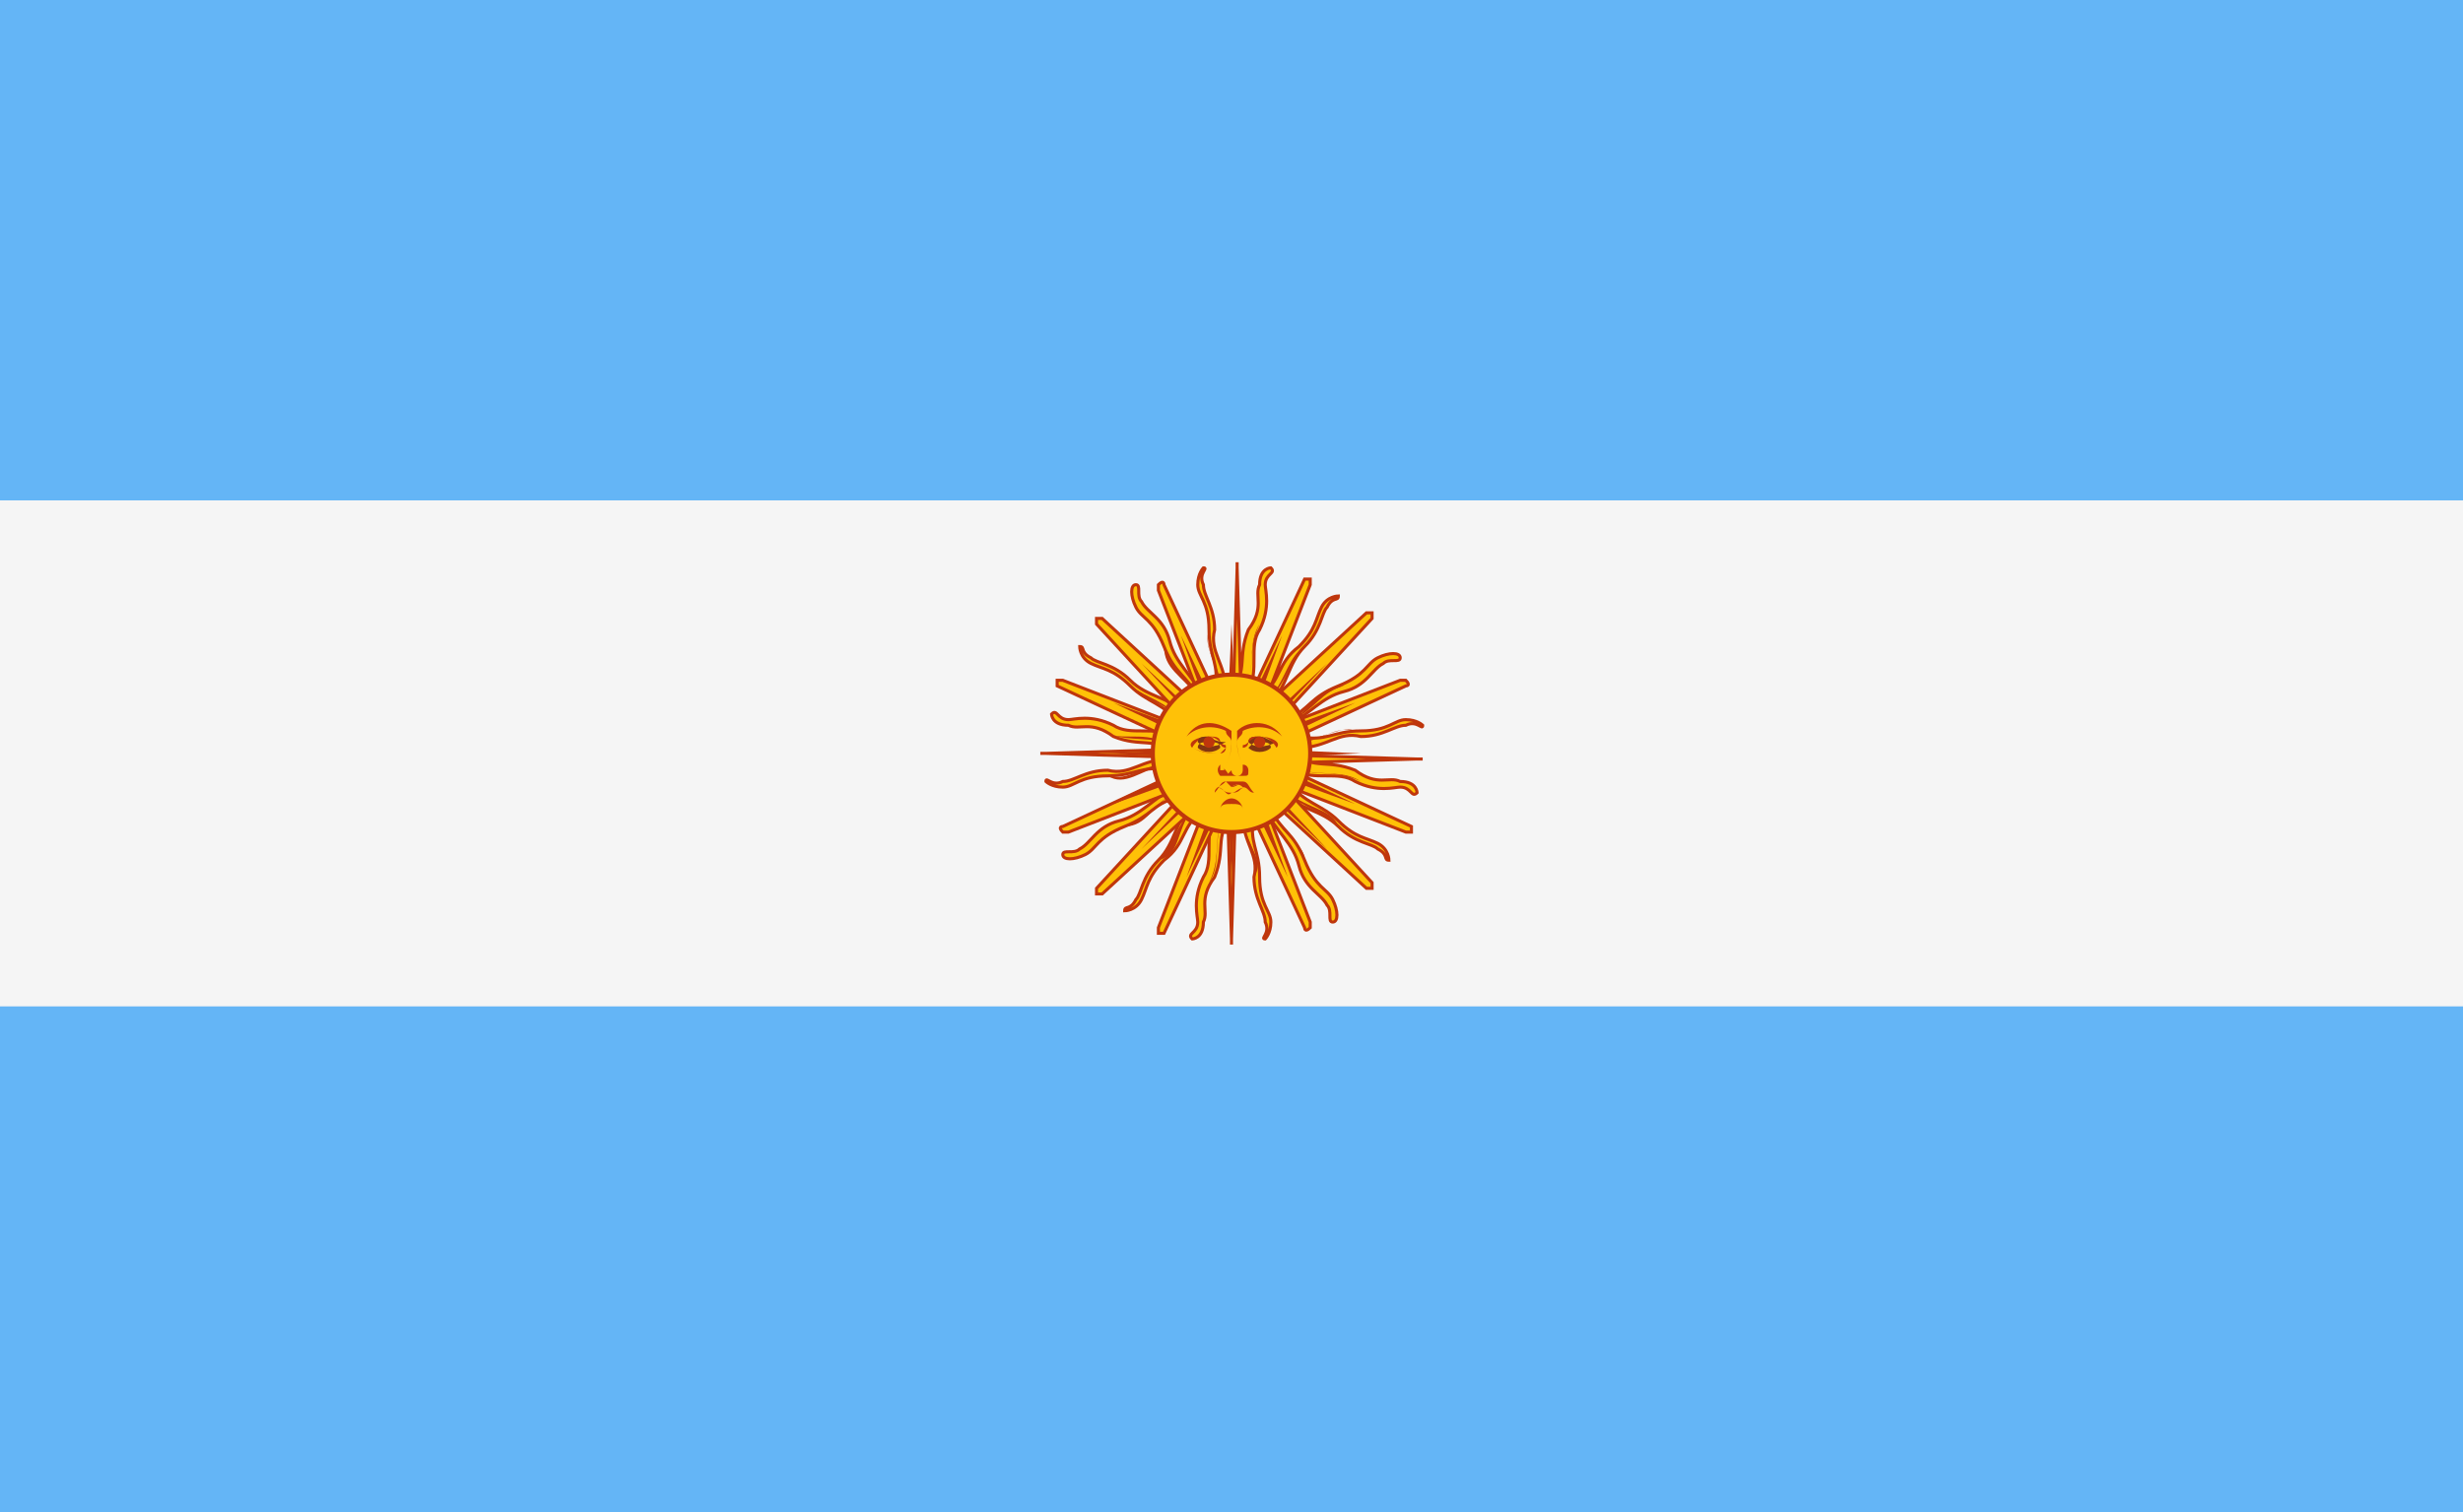 <?xml version="1.0" encoding="utf-8"?>
<!-- Generator: Adobe Illustrator 19.0.0, SVG Export Plug-In . SVG Version: 6.00 Build 0)  -->
<svg version="1.1" id="Ð_xA1_Ð_xBB_Ð_xBE_Ð_xB9__x5F_1"
	 xmlns="http://www.w3.org/2000/svg" xmlns:xlink="http://www.w3.org/1999/xlink" x="0px" y="0px" viewBox="-270.9 406.9 43.8 26.9"
	 style="enable-background:new -270.9 406.9 43.8 26.9;" xml:space="preserve">
<style type="text/css">
	.st0{fill:#64B5F6;}
	.st1{fill:#F5F5F5;}
	.st2{fill:#FFC107;stroke:#BF360C;stroke-width:5.473056e-002;}
	.st3{fill:#BF360C;}
	.st4{fill:#FFC107;stroke:#BF360C;stroke-width:7.357223e-002;}
	.st5{fill:#843511;}
</style>
<path class="st0" d="M-270.9,406.9h43.8v26.9h-43.8V406.9z"/>
<path class="st1" d="M-270.9,415.8h43.8v9h-43.8V415.8z"/>
<path class="st2" d="M-249.1,420.4l1.4,3c0,0,0,0.1,0.1,0c0,0,0-0.1,0-0.1l-1.2-3.1 M-248.8,421.4c0,0.5,0.3,0.7,0.2,1.1
	c0,0.4,0.2,0.6,0.2,0.8c0.1,0.2-0.1,0.3,0,0.3c0,0,0.1-0.1,0.1-0.3c0-0.2-0.2-0.3-0.2-0.8c0-0.5-0.2-0.6-0.1-1.1"/>
<path class="st2" d="M-249.1,420.3l0.1,3.3c0,0,0,0.1,0,0.1c0,0,0-0.1,0-0.1l0.1-3.3 M-249.3,421.4c-0.2,0.4,0,0.8-0.2,1.1
	c-0.2,0.4-0.1,0.7-0.1,0.8c0,0.2-0.2,0.2-0.1,0.3c0,0,0.2,0,0.2-0.3c0.1-0.2-0.1-0.4,0.2-0.8c0.2-0.5,0-0.7,0.3-1.1"/>
<path class="st2" d="M-249.1,420.3l-1.2,3.1c0,0,0,0.1,0,0.1c0,0,0.1,0,0.1,0l1.4-3 M-249.7,421.2c-0.3,0.3-0.3,0.7-0.6,1
	c-0.3,0.3-0.3,0.6-0.4,0.7c-0.1,0.2-0.2,0.1-0.2,0.2c0,0,0.2,0,0.3-0.2s0.1-0.4,0.4-0.7c0.4-0.3,0.3-0.6,0.7-0.9"/>
<path class="st2" d="M-249.1,420.2l-2.3,2.5c0,0,0,0,0,0.1c0,0,0.1,0,0.1,0l2.5-2.3 M-250,420.9c-0.4,0.2-0.6,0.5-1,0.6
	c-0.4,0.1-0.5,0.4-0.7,0.5c-0.1,0.1-0.3,0-0.3,0.1c0,0.1,0.2,0.1,0.4,0c0.2-0.1,0.2-0.3,0.7-0.5c0.5-0.2,0.5-0.4,0.9-0.5"/>
<path class="st3" d="M-248.8,421.5c0,0.4,0.3,0.6,0.2,1C-248.4,422.2-248.7,422-248.8,421.5 M-249,420.4l1,2.1l-0.8-2.2"/>
<path class="st3" d="M-249.2,421.5c-0.1,0.4,0,0.7-0.2,1.1C-249.2,422.3-249.3,422-249.2,421.5 M-249.1,420.3l0.1,2.3l0.1-2.3"/>
<path class="st3" d="M-249.7,421.3c-0.3,0.3-0.3,0.6-0.6,0.9C-249.9,422.1-250,421.7-249.7,421.3 M-249,420.3l-0.8,2.2l1-2.1"/>
<path class="st3" d="M-250,421c-0.4,0.2-0.5,0.5-0.9,0.6C-250.5,421.6-250.4,421.2-250,421 M-249,420.3l-1.6,1.7l1.7-1.6"/>
<path class="st2" d="M-249,420.2l-3,1.4c0,0-0.1,0,0,0.1c0,0,0.1,0,0.1,0l3.1-1.2 M-250.1,420.4c-0.5,0-0.7,0.3-1.1,0.2
	c-0.4,0-0.6,0.2-0.8,0.2c-0.2,0.1-0.3-0.1-0.3,0c0,0,0.1,0.1,0.3,0.1c0.2,0,0.3-0.2,0.8-0.2c0.5,0,0.6-0.2,1.1-0.1"/>
<path class="st2" d="M-249,420.2l-3.3,0.1c0,0-0.1,0-0.1,0s0.1,0,0.1,0l3.3,0.1 M-250,420c-0.4-0.2-0.8,0-1.1-0.2
	c-0.4-0.2-0.7-0.1-0.8-0.1c-0.2,0-0.2-0.2-0.3-0.1c0,0,0,0.2,0.3,0.2c0.2,0.1,0.4-0.1,0.8,0.2c0.5,0.2,0.7,0,1.1,0.3"/>
<path class="st2" d="M-248.9,420.2l-3.1-1.2c0,0-0.1,0-0.1,0c0,0,0,0.1,0,0.1l3,1.4 M-249.8,419.6c-0.3-0.3-0.7-0.3-1-0.6
	c-0.3-0.3-0.6-0.3-0.7-0.4c-0.2-0.1-0.1-0.2-0.2-0.2c0,0,0,0.2,0.2,0.3c0.2,0.1,0.4,0.1,0.7,0.4s0.6,0.3,0.9,0.7"/>
<path class="st2" d="M-248.8,420.2l-2.5-2.3c0,0,0,0-0.1,0c0,0,0,0.1,0,0.1l2.3,2.5 M-249.5,419.3c-0.2-0.4-0.5-0.6-0.6-1
	c-0.1-0.4-0.4-0.5-0.5-0.7c-0.1-0.1,0-0.3-0.1-0.3c-0.1,0-0.1,0.2,0,0.4c0.1,0.2,0.3,0.2,0.5,0.7c0.2,0.5,0.4,0.5,0.6,0.9"/>
<path class="st3" d="M-250.2,420.5c-0.4,0-0.6,0.3-1,0.2C-250.9,420.9-250.6,420.6-250.2,420.5 M-249,420.2l-2.1,1l2.2-0.8"/>
<path class="st3" d="M-250.2,420.1c-0.4-0.1-0.7,0-1.1-0.2C-251,420.1-250.6,419.9-250.2,420.1 M-249,420.2l-2.3,0.1l2.3,0.1"/>
<path class="st3" d="M-250,419.6c-0.3-0.3-0.6-0.3-0.9-0.6C-250.7,419.3-250.4,419.3-250,419.6 M-248.9,420.2l-2.2-0.8l2.1,1"/>
<path class="st3" d="M-249.6,419.3c-0.2-0.4-0.5-0.5-0.6-0.9C-250.2,418.8-249.9,418.9-249.6,419.3 M-248.9,420.3l-1.7-1.6l1.6,1.7"
	/>
<path class="st2" d="M-248.8,420.3l-1.4-3c0,0,0-0.1-0.1,0c0,0,0,0.1,0,0.1l1.2,3.1 M-249.1,419.2c0-0.5-0.3-0.7-0.2-1.1
	c0-0.4-0.2-0.6-0.2-0.8c-0.1-0.2,0.1-0.3,0-0.3c0,0-0.1,0.1-0.1,0.3c0,0.2,0.2,0.3,0.2,0.8c0,0.5,0.2,0.6,0.1,1.1"/>
<path class="st2" d="M-248.8,420.3l-0.1-3.3c0,0,0-0.1,0-0.1c0,0,0,0.1,0,0.1l-0.1,3.3 M-248.7,419.2c0.2-0.4,0-0.8,0.2-1.1
	c0.2-0.4,0.1-0.7,0.1-0.8c0-0.2,0.2-0.2,0.1-0.3c0,0-0.2,0-0.2,0.3c-0.1,0.2,0.1,0.4-0.2,0.8c-0.2,0.5,0,0.7-0.3,1.1"/>
<path class="st2" d="M-248.8,420.4l1.2-3.1c0,0,0-0.1,0-0.1c0,0-0.1,0-0.1,0l-1.4,3 M-248.3,419.4c0.3-0.3,0.3-0.7,0.6-1
	c0.3-0.3,0.3-0.6,0.4-0.7c0.1-0.2,0.2-0.1,0.2-0.2c0,0-0.2,0-0.3,0.2c-0.1,0.2-0.1,0.4-0.4,0.7c-0.4,0.3-0.3,0.6-0.7,0.9"/>
<path class="st2" d="M-248.8,420.4l2.3-2.5c0,0,0,0,0-0.1c0,0-0.1,0-0.1,0l-2.5,2.3 M-248,419.8c0.4-0.2,0.6-0.5,1-0.6
	c0.4-0.1,0.5-0.4,0.7-0.5c0.1-0.1,0.3,0,0.3-0.1c0-0.1-0.2-0.1-0.4,0c-0.2,0.1-0.2,0.3-0.7,0.5c-0.5,0.2-0.5,0.4-0.9,0.6"/>
<path class="st3" d="M-249.2,419.1c0-0.4-0.3-0.6-0.2-1C-249.5,418.4-249.3,418.6-249.2,419.1 M-248.9,420.3l-1-2.1l0.8,2.2"/>
<path class="st3" d="M-248.7,419.1c0.1-0.4,0-0.7,0.2-1.1C-248.7,418.3-248.6,418.7-248.7,419.1 M-248.9,420.3l-0.1-2.3l-0.1,2.3"/>
<path class="st3" d="M-248.3,419.3c0.3-0.3,0.3-0.6,0.6-0.9C-248,418.6-248,418.9-248.3,419.3 M-248.9,420.4l0.8-2.2l-1,2.1"/>
<path class="st3" d="M-247.9,419.7c0.4-0.2,0.5-0.5,0.9-0.6C-247.4,419.1-247.5,419.4-247.9,419.7 M-248.9,420.4l1.6-1.7l-1.7,1.6"
	/>
<path class="st2" d="M-248.9,420.5l3-1.4c0,0,0.1,0,0-0.1c0,0-0.1,0-0.1,0l-3.1,1.2 M-247.8,420.2c0.5,0,0.7-0.3,1.1-0.2
	c0.4,0,0.6-0.2,0.8-0.2c0.2-0.1,0.3,0.1,0.3,0c0,0-0.1-0.1-0.3-0.1c-0.2,0-0.3,0.2-0.8,0.2c-0.5,0-0.6,0.2-1.1,0.1"/>
<path class="st2" d="M-249,420.5l3.3-0.1c0,0,0.1,0,0.1,0s-0.1,0-0.1,0l-3.3-0.1 M-247.9,420.6c0.4,0.2,0.8,0,1.1,0.2
	c0.4,0.2,0.7,0.1,0.8,0.1c0.2,0,0.2,0.2,0.3,0.1c0,0,0-0.2-0.3-0.2c-0.2-0.1-0.4,0.1-0.8-0.2c-0.5-0.2-0.7,0-1.1-0.3"/>
<path class="st2" d="M-249,420.5l3.1,1.2c0,0,0.1,0,0.1,0c0,0,0-0.1,0-0.1l-3-1.4 M-248.1,421c0.3,0.3,0.7,0.3,1,0.6
	c0.3,0.3,0.6,0.3,0.7,0.4c0.2,0.1,0.1,0.2,0.2,0.2c0,0,0-0.2-0.2-0.3c-0.2-0.1-0.4-0.1-0.7-0.4s-0.6-0.3-0.9-0.7"/>
<path class="st2" d="M-249.1,420.4l2.5,2.3c0,0,0,0,0.1,0c0,0,0-0.1,0-0.1l-2.3-2.5 M-248.4,421.3c0.2,0.4,0.5,0.6,0.6,1
	c0.1,0.4,0.4,0.5,0.5,0.7c0.1,0.1,0,0.3,0.1,0.3c0.1,0,0.1-0.2,0-0.4c-0.1-0.2-0.3-0.2-0.5-0.7c-0.2-0.5-0.4-0.5-0.6-0.9"/>
<path class="st3" d="M-247.8,420.1c0.4,0,0.6-0.3,1-0.2C-247,419.8-247.3,420-247.8,420.1 M-248.9,420.4l2.1-1l-2.2,0.8"/>
<path class="st3" d="M-247.8,420.6c0.4,0.1,0.7,0,1.1,0.2C-247,420.6-247.3,420.7-247.8,420.6 M-249,420.4l2.3-0.1l-2.3-0.1"/>
<path class="st3" d="M-248,421c0.3,0.3,0.6,0.3,0.9,0.6C-247.2,421.3-247.6,421.3-248,421 M-249,420.4l2.2,0.8l-2.1-1"/>
<path class="st3" d="M-248.3,421.3c0.2,0.4,0.5,0.5,0.6,0.9C-247.7,421.9-248.1,421.8-248.3,421.3 M-249,420.4l1.7,1.6l-1.6-1.7"/>
<circle class="st4" cx="-249" cy="420.3" r="1.4"/>
<path class="st5" d="M-248.5,420c-0.1,0-0.2,0-0.2,0.1c0.1,0.1,0.3,0.1,0.5,0C-248.3,420.1-248.4,420-248.5,420z M-248.5,420.1
	c0.1,0,0.2,0,0.2,0.1c-0.1,0.1-0.3,0.1-0.4,0C-248.6,420.1-248.6,420.1-248.5,420.1L-248.5,420.1z"/>
<path class="st3" d="M-248.5,420c-0.1,0-0.2,0-0.2,0.1c-0.1,0.1-0.1,0-0.1,0.1c0,0,0,0,0,0c0,0,0.1,0,0.1-0.1
	C-248.6,420-248.5,420-248.5,420c0.2,0,0.3,0.2,0.3,0.2C-248.1,420.1-248.3,420-248.5,420L-248.5,420z"/>
<path class="st3" d="M-248.1,420c-0.2-0.2-0.5-0.2-0.7-0.1c0,0.1-0.1,0.1-0.1,0.2c0,0.1,0,0.2,0.1,0.4c0,0,0,0,0,0
	c-0.1-0.2-0.1-0.3-0.1-0.5c0,0,0-0.1,0-0.1C-248.7,419.7-248.3,419.7-248.1,420L-248.1,420z"/>
<circle class="st3" cx="-248.5" cy="420.1" r="0.1"/>
<path class="st3" d="M-248.2,420.2c-0.2,0.1-0.4,0.1-0.5,0.1c-0.1-0.1-0.1-0.1-0.1-0.1c0,0,0,0,0.1,0.1
	C-248.6,420.3-248.4,420.3-248.2,420.2L-248.2,420.2z M-249.2,420.5C-249.2,420.5-249.3,420.6-249.2,420.5c-0.1,0.1,0,0.2,0,0.2
	c0,0,0.1,0,0.1,0c0,0,0.1,0,0.1,0h0c0,0,0.1,0,0.1,0c0,0,0,0,0.1,0c0.1,0,0.1,0,0.1-0.1c0,0,0-0.1-0.1-0.1c0,0,0,0,0,0.1
	c0,0,0,0.1-0.1,0.1c0,0-0.1,0-0.1-0.1c0,0-0.1,0.1-0.1,0.1C-249,420.7-249.1,420.6-249.2,420.5c0.1,0.1,0.1,0.1,0,0.1
	C-249.2,420.6-249.2,420.6-249.2,420.5C-249.2,420.5-249.2,420.5-249.2,420.5L-249.2,420.5z M-249.1,420.8c-0.1,0-0.1,0.1-0.2,0.2
	C-249.3,420.9-249.2,420.9-249.1,420.8c0,0,0.1,0.1,0.1,0.1h0c0,0,0.1-0.1,0.2,0c0.1,0,0.1,0.1,0.2,0.1c-0.1-0.1-0.1-0.2-0.2-0.2
	c0,0-0.1,0-0.1,0h0C-249,420.8-249.1,420.8-249.1,420.8L-249.1,420.8z"/>
<path class="st3" d="M-249.1,420.9c0,0-0.1,0-0.2,0c0.2,0,0.2,0,0.3,0h0c0.1,0,0.1-0.1,0.3,0c-0.2-0.1-0.3,0-0.3,0h0
	C-249,420.9-249,420.9-249.1,420.9z"/>
<path class="st3" d="M-249.3,420.9C-249.3,420.9-249.3,420.9-249.3,420.9c0.2,0,0.1,0.1,0.3,0.1c0.2,0,0.1-0.1,0.3-0.1
	c-0.2,0-0.2,0.1-0.3,0.1h0C-249.1,421.1-249.1,420.9-249.3,420.9L-249.3,420.9z M-248.8,421.3c0-0.1-0.1-0.2-0.2-0.2
	c-0.1,0-0.2,0.1-0.2,0.2c0-0.1,0.1-0.1,0.2-0.1S-248.8,421.2-248.8,421.3z M-249.8,420c0.2-0.2,0.5-0.2,0.7-0.1
	c0,0.1,0.1,0.1,0.1,0.2c0,0.1,0,0.2-0.1,0.4c0,0,0,0,0,0c0.1-0.2,0.1-0.3,0.1-0.5c0,0,0-0.1,0-0.1
	C-249.3,419.7-249.6,419.7-249.8,420z"/>
<path class="st3" d="M-249.4,420c0.1,0,0.2,0,0.2,0.1c0.1,0.1,0.1,0,0.1,0.1c0,0,0,0,0,0c0,0-0.1,0-0.1-0.1
	C-249.3,420-249.4,420-249.4,420c-0.2,0-0.3,0.2-0.3,0.2C-249.8,420.1-249.6,420-249.4,420L-249.4,420z"/>
<path class="st5" d="M-249.4,420c-0.1,0-0.2,0-0.2,0.1c0.1,0.1,0.3,0.1,0.5,0C-249.3,420.1-249.4,420-249.4,420L-249.4,420z
	 M-249.4,420.1c0.1,0,0.2,0,0.2,0.1c-0.1,0.1-0.3,0.1-0.4,0C-249.6,420.1-249.5,420.1-249.4,420.1L-249.4,420.1z"/>
<circle class="st3" cx="-249.4" cy="420.1" r="0.1"/>
<path class="st3" d="M-249.7,420.2c0.2,0.1,0.4,0.1,0.5,0.1s0.1-0.1,0.1-0.1c0,0,0,0-0.1,0.1C-249.4,420.3-249.5,420.3-249.7,420.2
	L-249.7,420.2z"/>
</svg>
